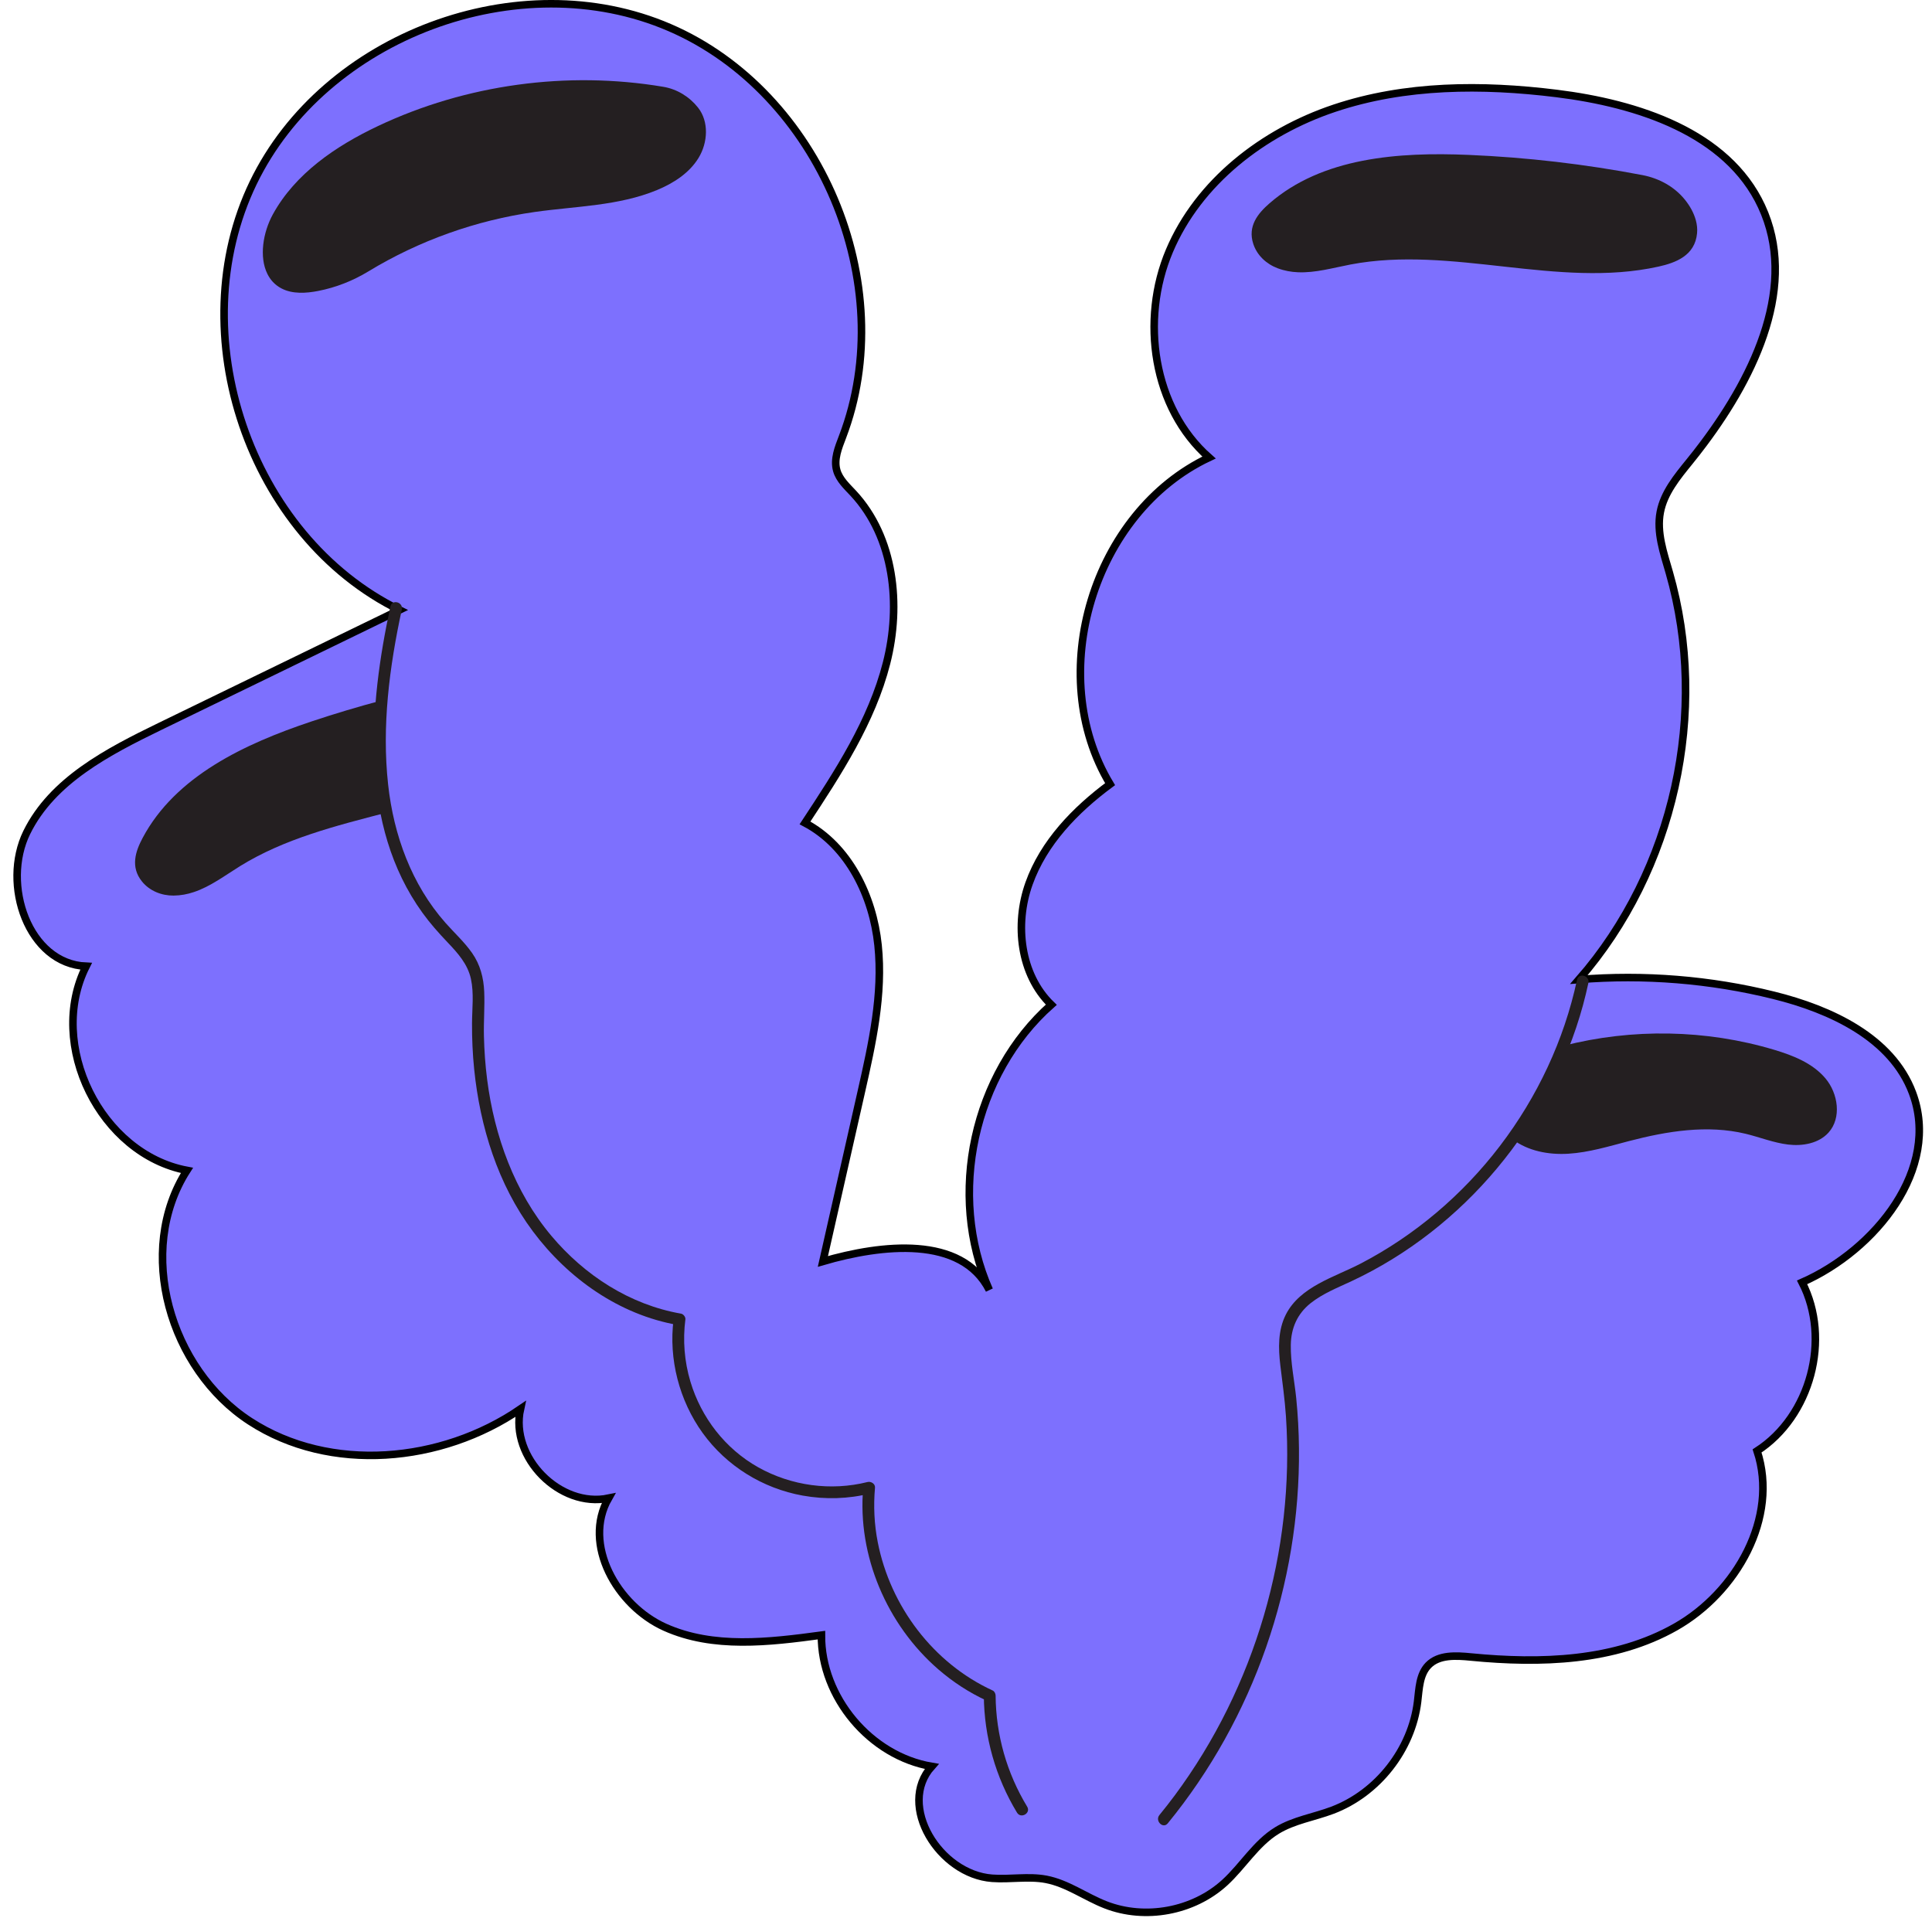 <svg width="136" height="135" viewBox="0 0 136 135" fill="none" xmlns="http://www.w3.org/2000/svg">
<path d="M119.921 31.228C119.597 31.661 119.266 32.085 118.932 32.496C118.06 33.572 117.132 34.692 116.873 36.053C116.602 37.473 117.106 38.911 117.506 40.3C120.327 50.104 117.85 61.266 111.146 68.956C115.736 68.583 120.386 68.959 124.856 70.065C128.882 71.062 133.174 73.051 134.628 76.936C136.619 82.255 132.053 87.982 126.856 90.274C128.91 94.265 127.457 99.704 123.687 102.141C125.231 106.825 122.24 112.099 117.95 114.533C113.661 116.967 108.454 117.126 103.545 116.648C102.493 116.545 101.278 116.472 100.543 117.232C99.914 117.883 99.898 118.888 99.789 119.787C99.379 123.166 96.98 126.228 93.798 127.434C92.496 127.927 91.071 128.137 89.884 128.865C88.404 129.774 87.491 131.362 86.209 132.534C83.997 134.553 80.613 135.183 77.823 134.093C76.405 133.54 75.133 132.583 73.637 132.299C72.391 132.064 71.104 132.319 69.839 132.225C66.143 131.952 63.115 127.111 65.587 124.35C61.271 123.621 57.796 119.485 57.822 115.108C54.13 115.608 50.211 116.079 46.811 114.554C43.411 113.03 40.987 108.703 42.837 105.467C39.419 106.177 35.884 102.599 36.636 99.189C31.079 102.997 23.244 103.722 17.597 100.051C11.949 96.38 9.528 88.065 13.16 82.392C7.079 81.242 3.279 73.547 6.063 68.021C1.991 67.848 0.087 62.259 1.884 58.601C3.681 54.943 7.601 52.916 11.266 51.134C16.884 48.404 22.503 45.672 28.121 42.942C17.537 37.747 12.715 23.458 17.82 12.876C22.825 2.503 36.555 -2.621 47.131 1.938C57.707 6.497 63.41 19.997 59.306 30.758C59.016 31.517 58.68 32.336 58.903 33.117C59.088 33.764 59.617 34.241 60.075 34.734C62.953 37.835 63.453 42.578 62.407 46.678C61.361 50.778 58.994 54.397 56.667 57.93C59.743 59.559 61.448 63.076 61.809 66.538C62.171 70.001 61.397 73.469 60.629 76.864C59.728 80.843 58.827 84.822 57.926 88.801C62.073 87.59 67.691 86.958 69.642 90.812C66.671 84.114 68.522 75.592 74.003 70.73C71.812 68.602 71.409 65.077 72.435 62.2C73.461 59.322 75.688 57.02 78.143 55.202C73.49 47.471 76.947 36.057 85.108 32.209C81.153 28.721 80.261 22.521 82.316 17.664C84.369 12.807 88.923 9.298 93.923 7.622C98.923 5.947 104.342 5.932 109.575 6.58C115.267 7.286 121.572 9.313 123.997 14.51C126.555 19.992 123.629 26.278 119.921 31.228Z" fill="#7D70FE" stroke="black" stroke-width="0.531"/>
<path d="M27.484 42.687C25.956 49.746 25.268 58.064 29.737 64.256C30.275 65.002 30.881 65.682 31.514 66.347C32.227 67.096 32.923 67.871 33.15 68.911C33.372 69.929 33.232 71.007 33.227 72.038C33.222 73.118 33.27 74.199 33.379 75.273C33.792 79.329 35.05 83.382 37.508 86.678C39.989 90.002 43.591 92.555 47.722 93.277C47.62 93.143 47.519 93.01 47.417 92.877C47.056 95.676 47.817 98.6 49.469 100.887C51.146 103.207 53.691 104.778 56.506 105.285C58.096 105.57 59.723 105.524 61.29 105.129C61.114 104.995 60.939 104.862 60.764 104.729C60.34 109.509 62.436 114.383 66.046 117.512C67.077 118.405 68.222 119.154 69.461 119.723C69.392 119.604 69.324 119.485 69.255 119.366C69.276 122.267 70.083 125.121 71.59 127.602C71.866 128.058 72.584 127.642 72.306 127.184C70.874 124.824 70.105 122.126 70.085 119.366C70.084 119.23 70.009 119.067 69.88 119.007C65.695 117.084 62.676 113.075 61.79 108.576C61.54 107.309 61.48 106.015 61.594 104.729C61.619 104.452 61.31 104.268 61.069 104.329C58.488 104.979 55.695 104.595 53.374 103.293C51.057 101.995 49.361 99.799 48.601 97.262C48.175 95.837 48.057 94.35 48.247 92.877C48.268 92.713 48.104 92.505 47.943 92.477C44.329 91.845 41.145 89.777 38.805 86.989C36.216 83.905 34.802 79.964 34.293 76.005C34.162 74.982 34.088 73.951 34.065 72.921C34.041 71.888 34.129 70.852 34.086 69.82C34.045 68.831 33.803 67.902 33.23 67.085C32.687 66.311 31.985 65.673 31.361 64.968C28.971 62.266 27.713 58.791 27.322 55.238C26.868 51.116 27.411 46.939 28.285 42.908C28.397 42.387 27.598 42.165 27.484 42.687Z" fill="#241F21"/>
<path d="M111.011 68.976C110.102 73.219 108.221 77.212 105.592 80.661C102.971 84.102 99.588 86.977 95.747 88.969C93.928 89.911 91.519 90.57 90.518 92.535C89.952 93.647 89.982 94.912 90.127 96.119C90.272 97.319 90.442 98.51 90.523 99.716C90.84 104.438 90.296 109.2 88.966 113.739C87.636 118.279 85.518 122.583 82.699 126.384C82.35 126.854 81.989 127.316 81.617 127.77C81.282 128.18 81.866 128.771 82.204 128.357C85.222 124.664 87.558 120.453 89.128 115.951C90.689 111.473 91.485 106.717 91.439 101.974C91.428 100.788 91.364 99.602 91.245 98.422C91.119 97.178 90.844 95.929 90.864 94.676C90.883 93.494 91.321 92.49 92.249 91.747C93.107 91.062 94.158 90.65 95.144 90.188C99.08 88.346 102.586 85.588 105.371 82.257C108.173 78.906 110.283 74.975 111.433 70.757C111.574 70.24 111.699 69.72 111.812 69.197C111.923 68.676 111.123 68.454 111.011 68.976Z" fill="#241F21"/>
<path d="M18.822 19.282C18.231 18.092 18.513 16.358 19.203 15.098C20.776 12.225 23.637 10.279 26.597 8.878C32.804 5.94 39.92 4.973 46.689 6.11C47.658 6.272 48.527 6.805 49.137 7.575H49.137C49.916 8.559 49.83 10.039 49.177 11.111C48.524 12.184 47.41 12.898 46.25 13.379C43.548 14.498 40.54 14.512 37.644 14.922C33.512 15.508 29.5 16.937 25.933 19.105C24.845 19.767 23.648 20.238 22.398 20.482C21.568 20.644 20.584 20.717 19.798 20.296C19.349 20.057 19.031 19.703 18.822 19.282Z" fill="#241F21"/>
<path d="M91.363 19.166C90.888 19.146 90.413 19.063 89.942 18.886C89.147 18.588 88.487 17.978 88.223 17.17C87.811 15.914 88.557 15.017 89.358 14.319C93.076 11.08 98.448 10.695 103.374 10.904C107.482 11.078 111.578 11.554 115.616 12.326C116.783 12.549 117.867 13.137 118.611 14.063C118.952 14.489 119.228 14.964 119.379 15.518C119.459 15.812 119.491 16.12 119.462 16.422C119.316 17.987 117.974 18.497 116.739 18.77C109.654 20.334 102.197 17.26 95.07 18.62C93.841 18.854 92.598 19.22 91.363 19.166Z" fill="#241F21"/>
<path d="M26.873 49.305C25.205 49.752 23.55 50.245 21.912 50.793C17.236 52.357 12.355 54.635 10.04 58.988C9.541 59.926 9.164 61.03 9.997 62.057C10.532 62.717 11.367 63.051 12.216 63.046C12.719 63.042 13.192 62.951 13.643 62.8C14.816 62.41 15.847 61.623 16.91 60.965C20.028 59.039 23.629 58.138 27.21 57.205C26.707 54.674 26.649 51.997 26.873 49.305Z" fill="#241F21"/>
<path d="M128.498 75.912C127.6 74.848 126.237 74.306 124.903 73.906C120.097 72.464 114.9 72.381 110.041 73.623C109.126 75.949 107.915 78.157 106.454 80.188C107.55 81.03 109.012 81.304 110.398 81.219C111.851 81.13 113.257 80.696 114.666 80.329C117.351 79.628 120.192 79.163 122.889 79.816C123.887 80.058 124.853 80.45 125.873 80.573C126.893 80.695 128.027 80.494 128.715 79.732C129.648 78.698 129.395 76.977 128.498 75.912Z" fill="#241F21"/>
</svg>
